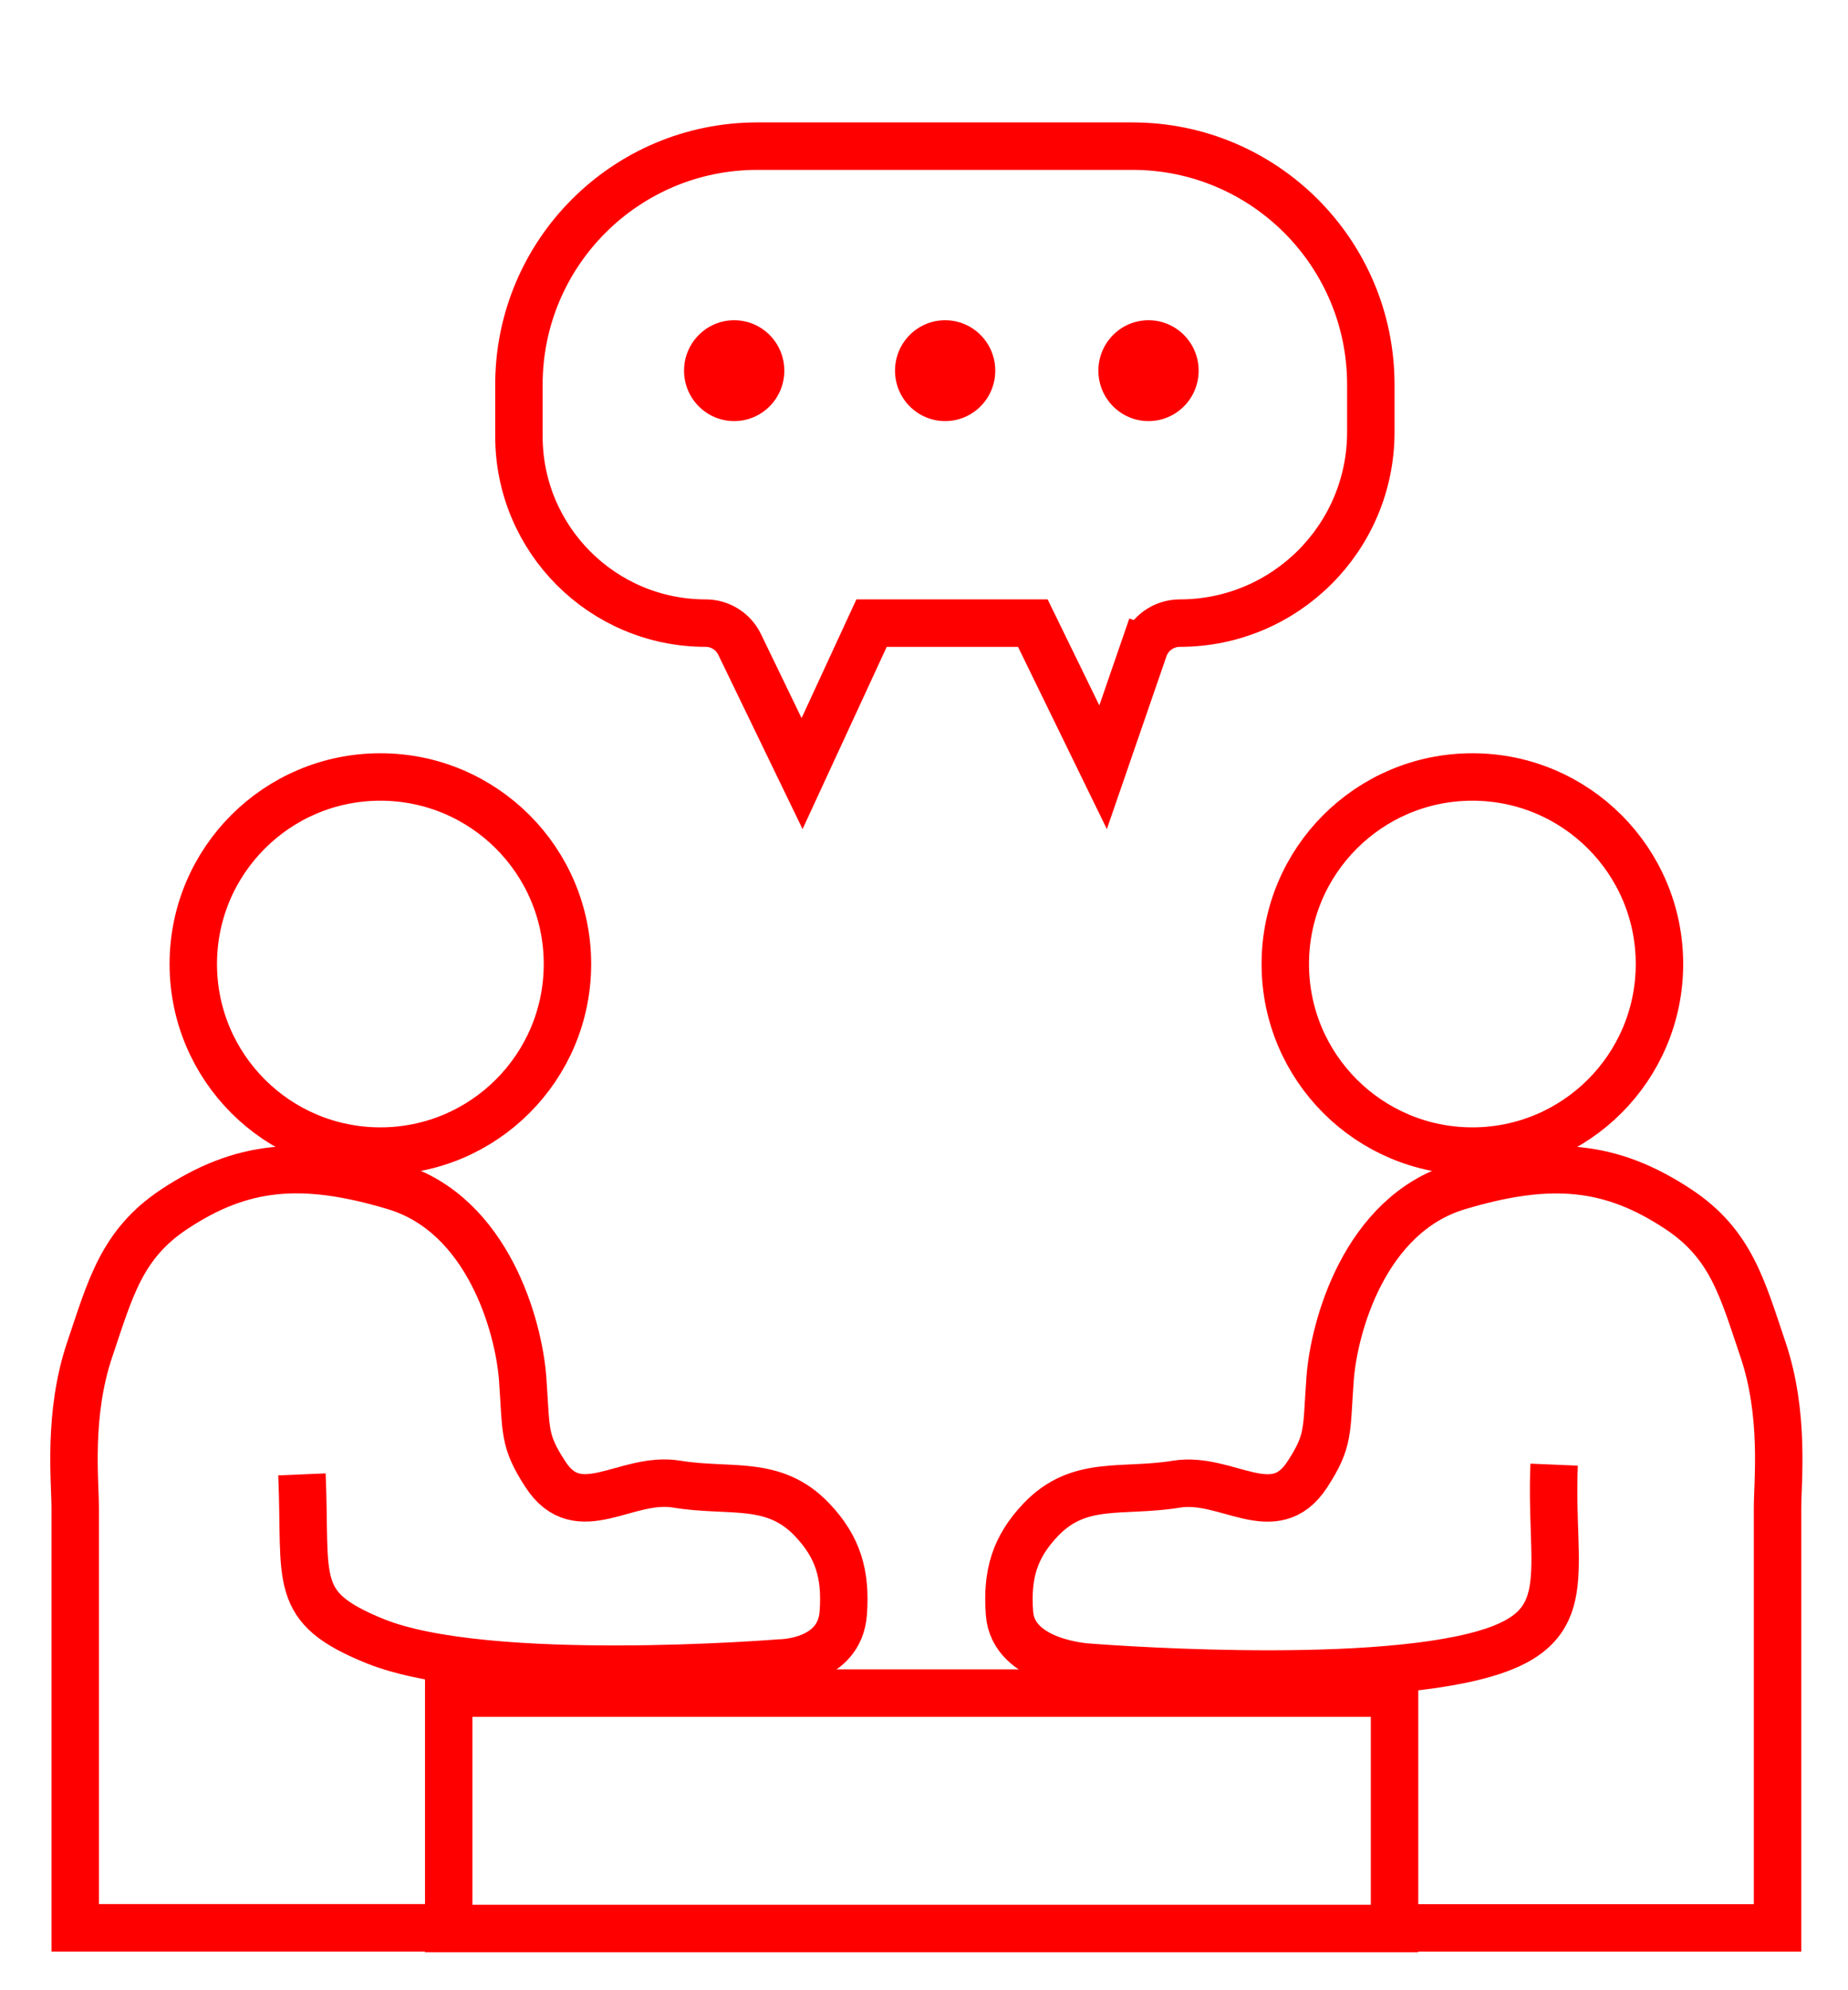 <svg width="1948" height="2097" viewBox="0 0 1948 2097" fill="none" xmlns="http://www.w3.org/2000/svg">
<path d="M1749.26 1015.78C1749.26 1124.62 1660.97 1212.88 1552.05 1212.88C1443.12 1212.88 1354.84 1124.62 1354.84 1015.78C1354.84 906.942 1443.12 818.688 1552.05 818.688C1660.97 818.688 1749.26 906.942 1749.26 1015.78Z" stroke="#FF0000" stroke-width="50"/>
<path d="M1474.03 2031.38H1873.73V1588.97C1873.73 1560.62 1881.55 1490.35 1858.39 1421.97C1836.71 1357.93 1824.95 1311.08 1769.39 1274.27C1699.1 1227.7 1635.45 1220.69 1537.04 1250.2C1438.63 1279.7 1406.03 1397.84 1402.03 1453.22C1398.03 1508.6 1401.41 1517.66 1378.03 1553.62C1342.92 1607.62 1293.26 1555.12 1239.85 1563.87C1182.99 1573.17 1137.56 1558.83 1097.1 1601.26C1069.35 1630.36 1061.12 1659.22 1064.1 1699.79C1067.97 1752.47 1146.64 1756.66 1146.64 1756.66C1146.64 1756.66 1436.2 1780.12 1565.55 1742.41C1664.6 1713.53 1633.43 1656.52 1638.23 1543.28" stroke="#FF0000" stroke-width="50"/>
<path d="M203.745 1015.78C203.745 1124.62 292.025 1212.88 400.951 1212.88C509.876 1212.88 598.157 1124.62 598.157 1015.78C598.157 906.942 509.876 818.688 400.951 818.688C292.025 818.688 203.745 906.942 203.745 1015.78Z" stroke="#FF0000" stroke-width="50"/>
<path d="M478.965 2031.3H79.271V1588.88C79.271 1560.53 71.45 1490.26 94.606 1421.88C116.293 1357.84 128.049 1310.99 183.612 1274.18C253.902 1227.61 317.554 1220.6 415.961 1250.11C514.368 1279.61 546.97 1397.75 550.97 1453.13C554.97 1508.51 551.591 1517.57 574.972 1553.53C610.078 1607.53 659.743 1555.03 713.148 1563.78C770.008 1573.08 815.438 1558.74 855.899 1601.17C883.646 1630.27 891.879 1659.13 888.901 1699.7C885.034 1752.38 822.087 1752.3 822.087 1752.3C822.087 1752.3 513.7 1777.28 395.179 1729.17C306.619 1693.23 323.088 1666.77 318.287 1553.53" stroke="#FF0000" stroke-width="50"/>
<path d="M473 1784H1470V2032H473V1784Z" stroke="#FF0000" stroke-width="50"/>
<ellipse cx="773.912" cy="390.561" rx="52.843" ry="53.135" fill="#FF0000"/>
<ellipse cx="1210.66" cy="390.561" rx="52.843" ry="53.135" fill="#FF0000"/>
<ellipse cx="996.285" cy="390.561" rx="52.843" ry="53.135" fill="#FF0000"/>
<path d="M934.704 656.581H918.714L912.008 671.096L845.474 815.118L779.604 678.962C772.982 665.276 759.117 656.581 743.913 656.581C635.161 656.581 547 568.42 547 459.668V405.291C547 266.507 659.507 154 798.291 154H1193.71C1332.49 154 1445 266.507 1445 405.291V455.231C1445 566.434 1354.85 656.581 1243.65 656.581C1226.61 656.581 1211.45 667.389 1205.89 683.496L1229.53 691.649L1205.89 683.496L1162.79 808.442L1095.57 670.622L1088.72 656.581H1073.1H934.704Z" stroke="#FF0000" stroke-width="50"/>
</svg>
